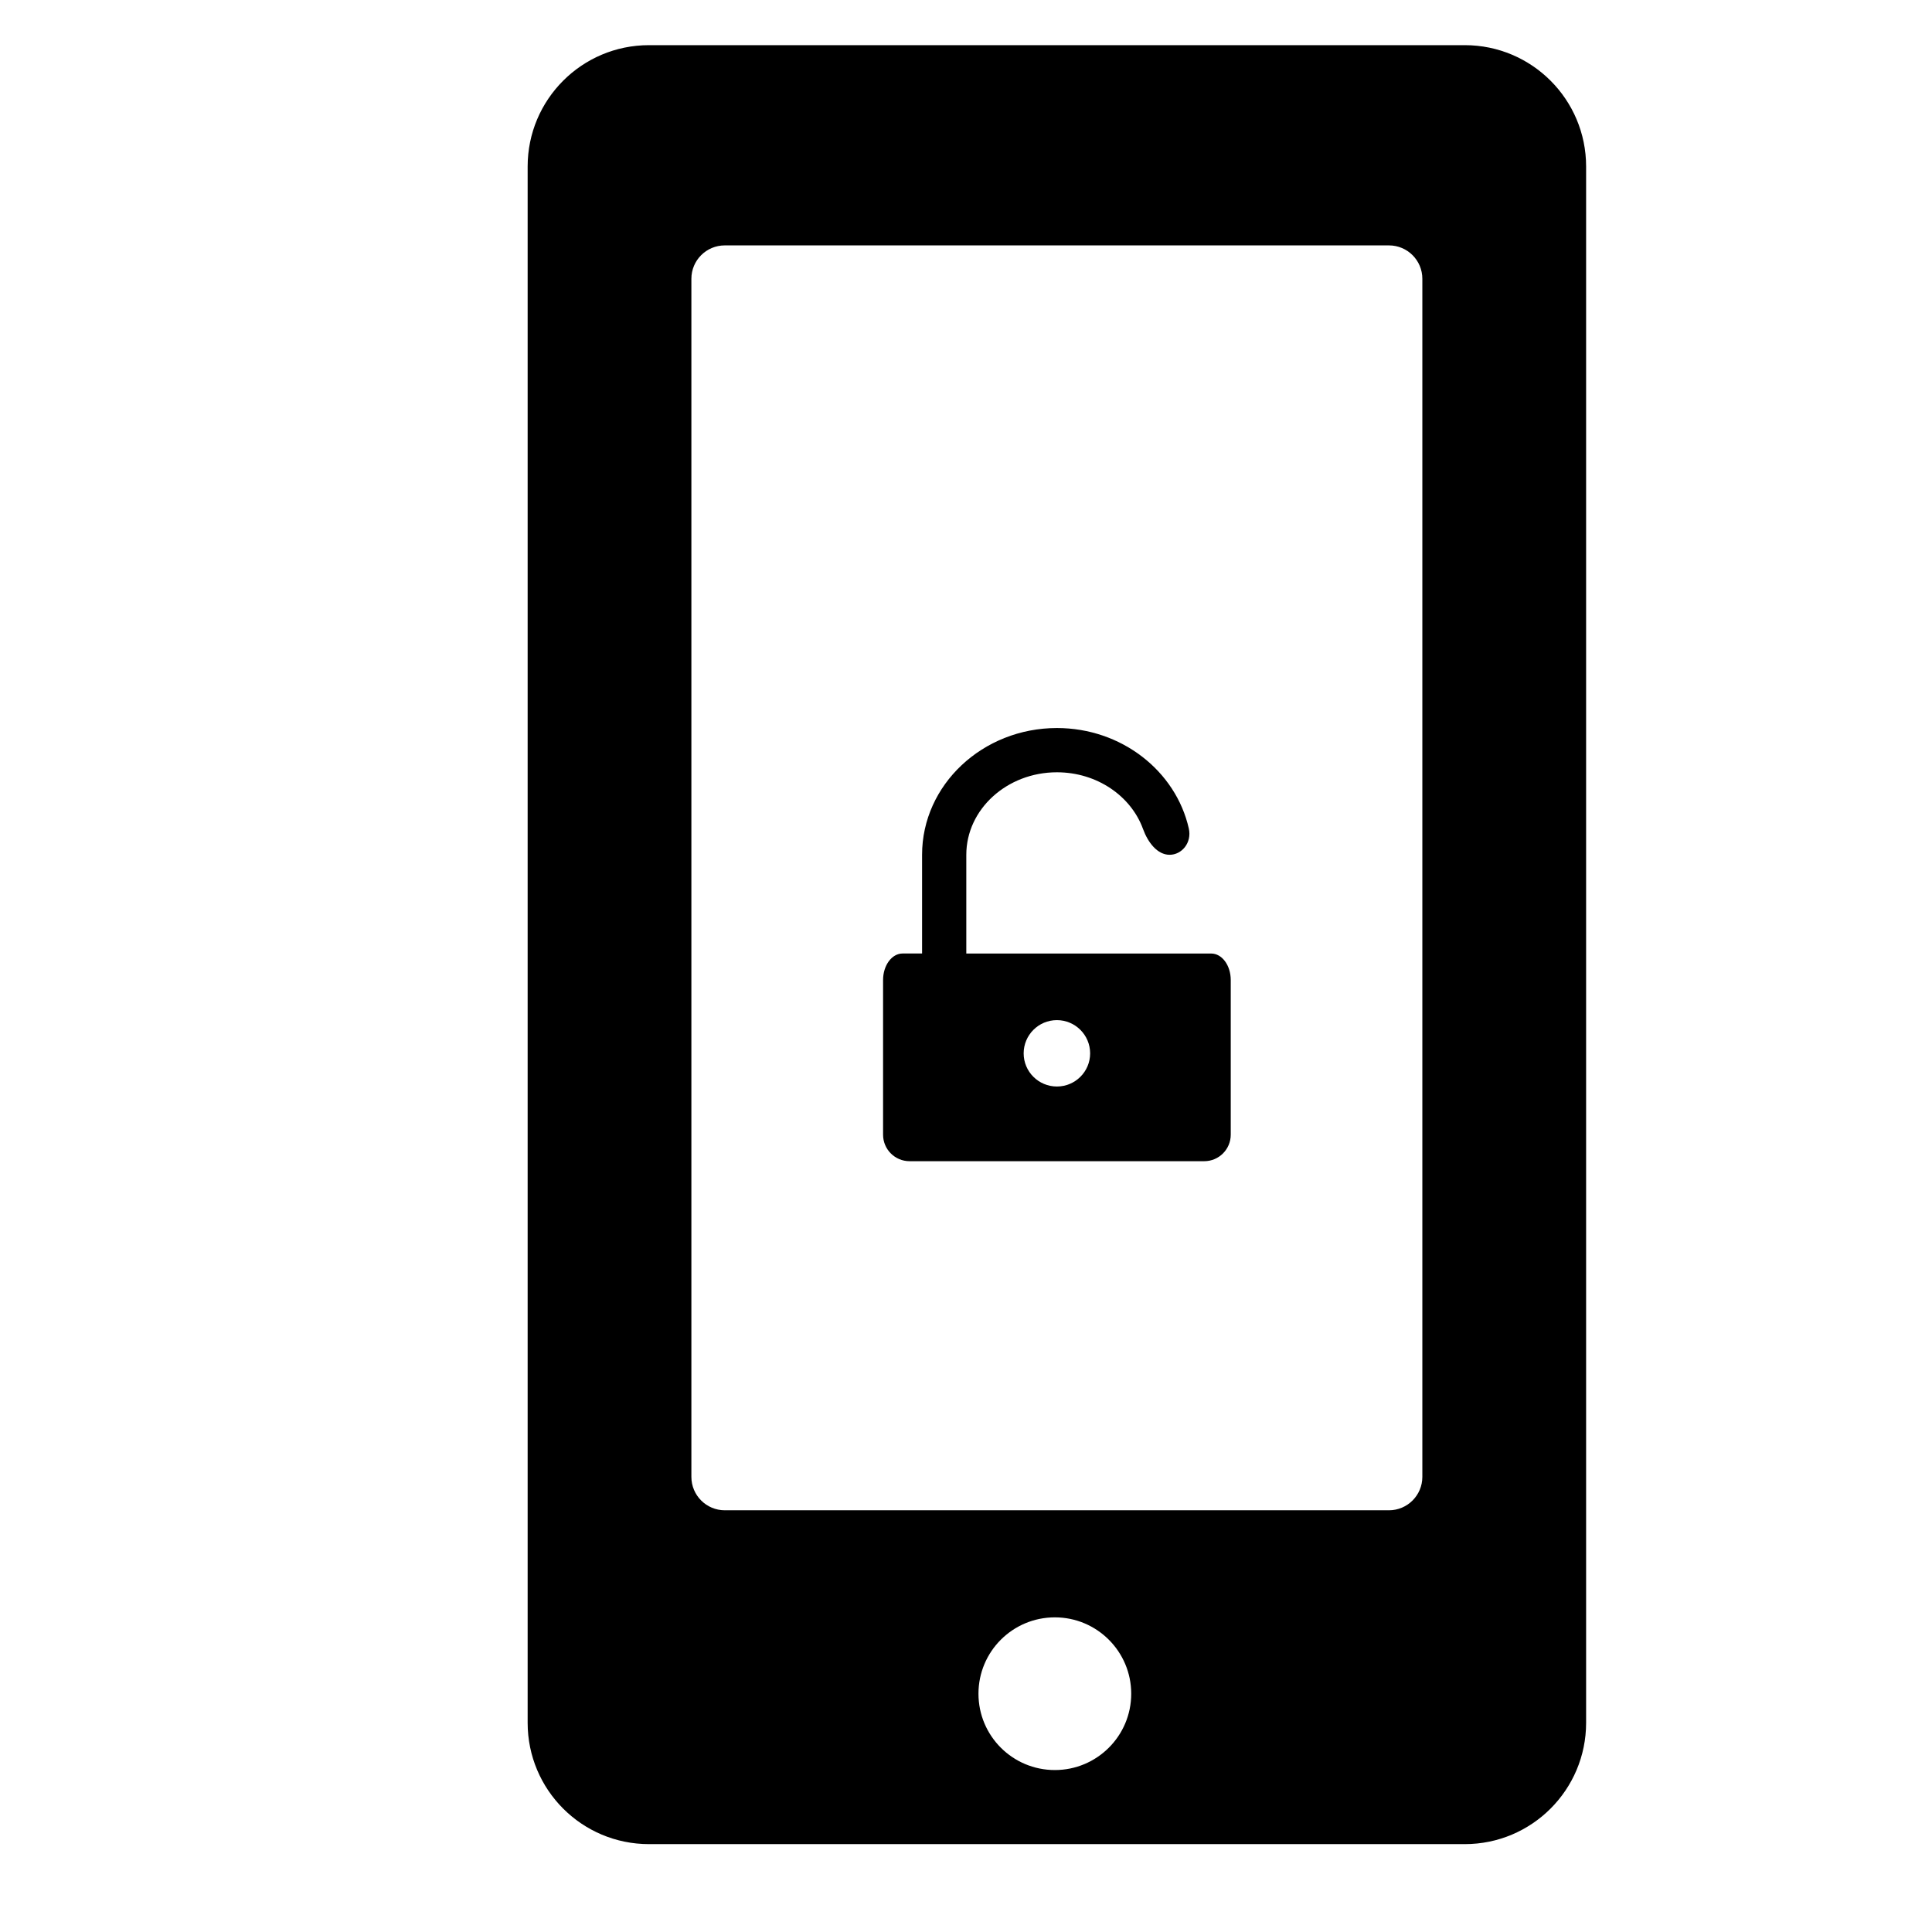 <?xml version="1.0" encoding="iso-8859-1"?>
<!-- Generator: Adobe Illustrator 17.1.0, SVG Export Plug-In . SVG Version: 6.00 Build 0)  -->
<!DOCTYPE svg PUBLIC "-//W3C//DTD SVG 1.1//EN" "http://www.w3.org/Graphics/SVG/1.1/DTD/svg11.dtd">
<svg version="1.1" id="Capa_1" xmlns="http://www.w3.org/2000/svg" xmlns:xlink="http://www.w3.org/1999/xlink" x="0px" y="0px"
	 viewBox="0 0 64 64" style="enable-background:new 0 0 64 64;" xml:space="preserve">
<path d="M21.498,1.496c-2.221,0-4.019,1.8-4.019,4.02v51.553c0,2.221,1.797,4.02,4.019,4.02h27.025c2.219,0,4.019-1.799,4.019-4.02
	V5.516c0-2.22-1.799-4.02-4.019-4.02H21.498z M34.944,58.635c-1.399,0-2.531-1.131-2.531-2.529c0-1.397,1.132-2.529,2.531-2.529
	c1.394,0,2.529,1.132,2.529,2.529C37.474,57.504,36.338,58.635,34.944,58.635z M47.117,48.923c0,0.611-0.495,1.107-1.107,1.107
	H24.01c-0.612,0-1.107-0.496-1.107-1.107V9.235c0-0.611,0.495-1.106,1.107-1.106H46.01c0.612,0,1.107,0.495,1.107,1.106V48.923z"/>
<path d="M40.124,31.587h-0.648h-1.462h-6.004v-3.271c0-1.506,1.346-2.733,3.002-2.733c1.325,0,2.452,0.785,2.85,1.873
	c0.165,0.455,0.478,0.86,0.883,0.86c0.403,0,0.742-0.398,0.636-0.871c-0.429-1.899-2.224-3.328-4.369-3.328
	c-2.462,0-4.467,1.883-4.467,4.198v3.271c0,0-0.29,0-0.646,0c-0.357,0-0.646,0.393-0.646,0.879v5.123
	c0,0.486,0.393,0.878,0.878,0.878h9.761c0.485,0,0.878-0.393,0.878-0.878v-5.123C40.77,31.979,40.48,31.587,40.124,31.587z
	 M35.011,35.992c-0.607,0-1.101-0.491-1.101-1.098c0-0.608,0.494-1.101,1.101-1.101c0.607,0,1.101,0.493,1.101,1.101
	C36.112,35.501,35.618,35.992,35.011,35.992z"/>
</svg>
